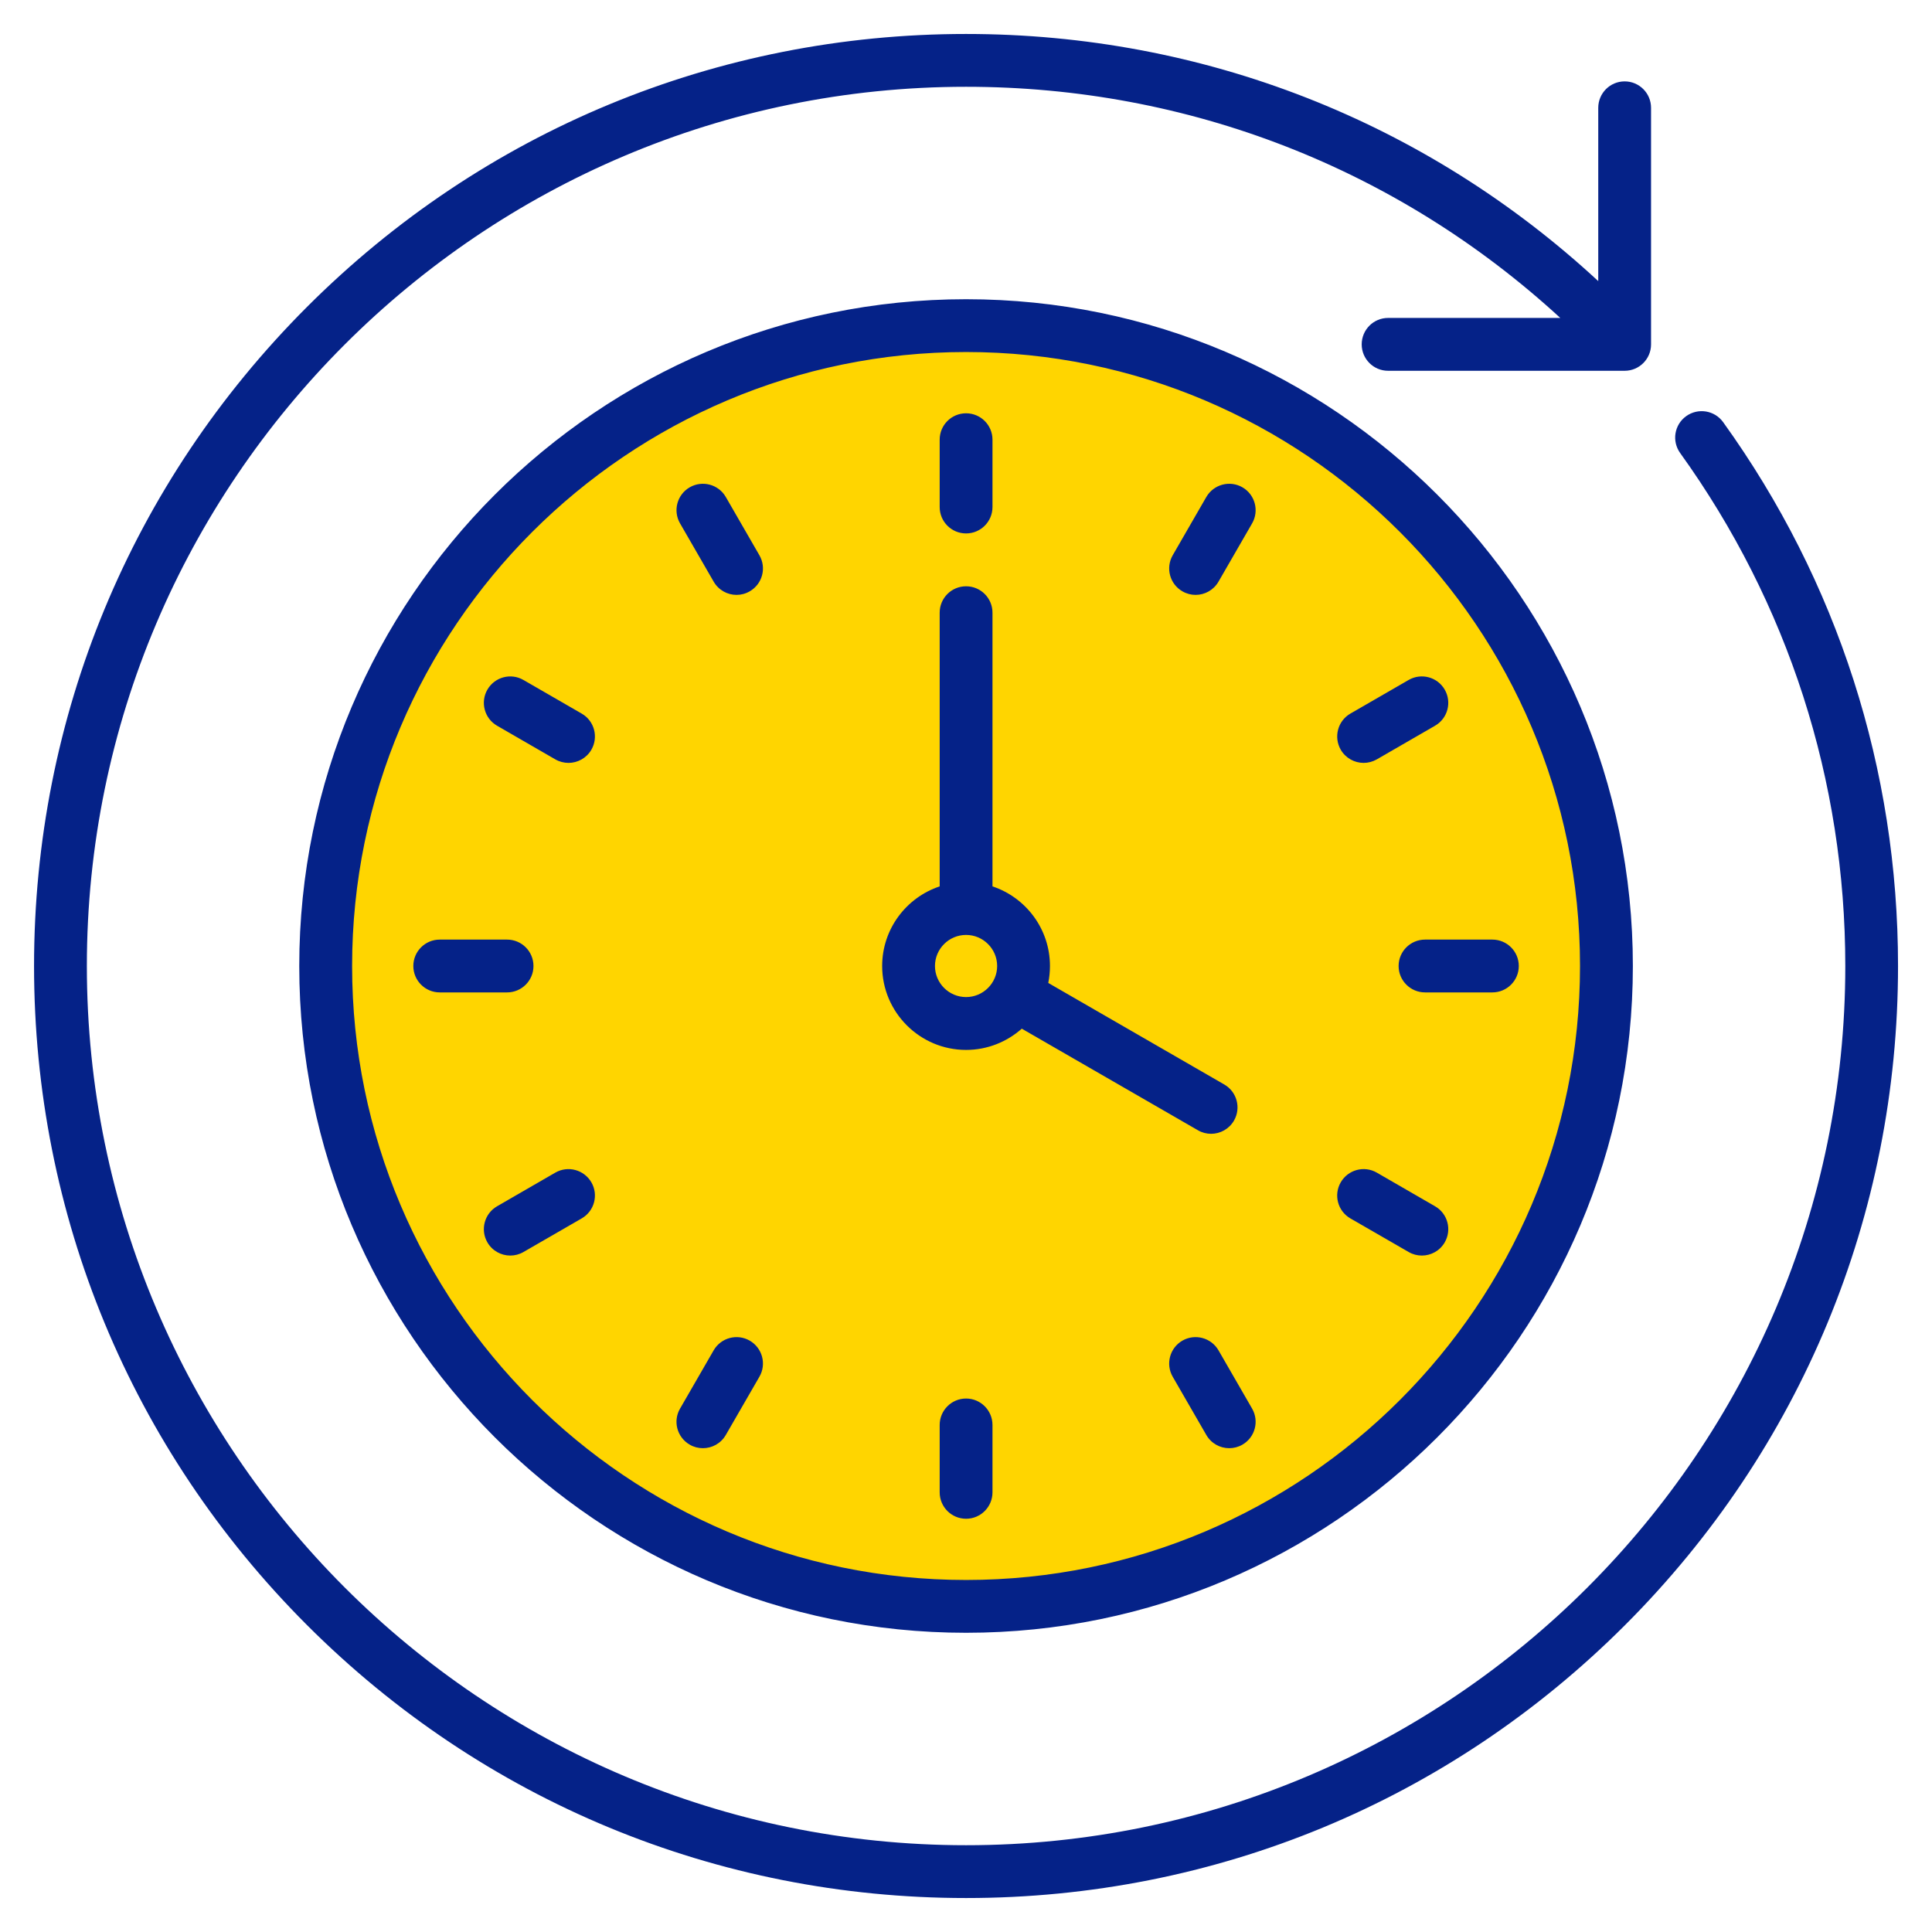 <svg width="48" height="48" viewBox="0 0 48 48" fill="none" xmlns="http://www.w3.org/2000/svg">
<g clip-path="url(#clip0_2629_116965)">
<path d="M24.002 39.945C32.789 39.945 39.912 32.822 39.912 24.035C39.912 15.248 32.789 8.125 24.002 8.125C15.215 8.125 8.092 15.248 8.092 24.035C8.092 32.822 15.215 39.945 24.002 39.945Z" fill="#FFD500"/>
<path fill-rule="evenodd" clip-rule="evenodd" d="M24.002 24.772C24.427 24.772 24.774 24.425 24.774 24C24.774 23.575 24.427 23.228 24.002 23.228C23.576 23.228 23.229 23.575 23.229 24C23.229 24.425 23.576 24.772 24.002 24.772ZM24.002 26.085C22.853 26.085 21.917 25.149 21.917 24C21.917 23.08 22.517 22.298 23.346 22.022V15.222C23.346 14.859 23.639 14.566 24.002 14.566C24.364 14.566 24.658 14.859 24.658 15.222V22.022C25.487 22.298 26.086 23.08 26.086 24C26.086 24.144 26.071 24.284 26.044 24.421L30.417 26.944C30.731 27.125 30.839 27.527 30.658 27.841C30.536 28.051 30.316 28.169 30.089 28.169C29.978 28.169 29.865 28.141 29.762 28.081L25.386 25.557C25.017 25.884 24.532 26.085 24.002 26.085ZM39.255 24C39.255 32.411 32.412 39.254 24.002 39.254C15.59 39.254 8.748 32.411 8.748 24C8.748 15.589 15.59 8.746 24.002 8.746C32.412 8.746 39.255 15.589 39.255 24ZM40.568 24C40.568 33.135 33.136 40.566 24.002 40.566C14.867 40.566 7.435 33.135 7.435 24C7.435 14.866 14.867 7.434 24.002 7.434C33.136 7.434 40.568 14.866 40.568 24ZM42.811 10.488C45.656 14.441 47.156 19.114 47.156 24C47.156 30.185 44.747 36 40.375 40.374C36.002 44.748 30.186 47.156 24.002 47.156C17.816 47.156 12.001 44.748 7.627 40.374C3.254 36 0.846 30.185 0.846 24C0.846 17.814 3.254 12 7.627 7.626C12.001 3.252 17.816 0.844 24.002 0.844C29.885 0.844 35.42 3.016 39.708 6.984V2.679C39.708 2.316 40.001 2.022 40.364 2.022C40.727 2.022 41.02 2.316 41.02 2.679V8.556C41.02 8.918 40.727 9.212 40.364 9.212H34.487C34.124 9.212 33.831 8.918 33.831 8.556C33.831 8.193 34.124 7.899 34.487 7.899H38.765C34.727 4.188 29.526 2.156 24.002 2.156C11.957 2.156 2.158 11.955 2.158 24C2.158 36.045 11.957 45.844 24.002 45.844C36.046 45.844 45.846 36.045 45.846 24C45.846 19.391 44.425 14.983 41.743 11.255C41.531 10.96 41.598 10.551 41.893 10.339C42.189 10.127 42.599 10.194 42.811 10.488ZM24.002 34.746C23.639 34.746 23.346 35.041 23.346 35.403V37.076C23.346 37.439 23.639 37.733 24.002 37.733C24.364 37.733 24.658 37.439 24.658 37.076V35.403C24.658 35.041 24.364 34.746 24.002 34.746ZM30.273 33.548C30.091 33.235 29.69 33.127 29.376 33.308C29.062 33.489 28.955 33.892 29.136 34.205L29.971 35.652C30.093 35.863 30.313 35.98 30.54 35.98C30.651 35.98 30.764 35.952 30.868 35.892C31.181 35.711 31.289 35.31 31.108 34.996L30.273 33.548ZM35.654 29.97L34.207 29.134C33.893 28.952 33.491 29.061 33.31 29.375C33.129 29.688 33.236 30.09 33.55 30.271L34.998 31.106C35.101 31.166 35.213 31.194 35.325 31.194C35.552 31.194 35.772 31.077 35.894 30.866C36.075 30.552 35.968 30.151 35.654 29.97ZM33.31 18.626C33.432 18.836 33.653 18.954 33.879 18.954C33.991 18.954 34.103 18.925 34.207 18.866L35.654 18.03C35.968 17.849 36.075 17.448 35.894 17.134C35.713 16.82 35.312 16.712 34.998 16.893L33.55 17.729C33.236 17.91 33.13 18.312 33.31 18.626ZM30.868 12.107C30.554 11.926 30.153 12.034 29.971 12.347L29.136 13.795C28.955 14.109 29.062 14.51 29.376 14.691C29.48 14.751 29.592 14.78 29.704 14.78C29.931 14.78 30.151 14.662 30.273 14.451L31.108 13.004C31.289 12.69 31.181 12.288 30.868 12.107ZM34.748 24C34.748 24.362 35.042 24.656 35.405 24.656H37.078C37.44 24.656 37.734 24.362 37.734 24C37.734 23.638 37.44 23.344 37.078 23.344H35.405C35.042 23.344 34.748 23.638 34.748 24ZM13.254 24C13.254 23.638 12.961 23.344 12.598 23.344H10.925C10.563 23.344 10.269 23.638 10.269 24C10.269 24.362 10.563 24.656 10.925 24.656H12.598C12.961 24.656 13.254 24.362 13.254 24ZM13.796 29.134L12.349 29.97C12.036 30.151 11.928 30.552 12.109 30.866C12.231 31.077 12.451 31.194 12.678 31.194C12.789 31.194 12.902 31.166 13.005 31.106L14.452 30.271C14.767 30.09 14.874 29.688 14.693 29.375C14.511 29.061 14.11 28.953 13.796 29.134ZM24.002 13.253C24.364 13.253 24.658 12.96 24.658 12.597V10.924C24.658 10.561 24.364 10.268 24.002 10.268C23.639 10.268 23.346 10.561 23.346 10.924V12.597C23.346 12.96 23.639 13.253 24.002 13.253ZM12.349 18.03L13.796 18.866C13.899 18.925 14.013 18.954 14.124 18.954C14.35 18.954 14.572 18.836 14.693 18.626C14.874 18.312 14.767 17.91 14.452 17.729L13.005 16.894C12.692 16.712 12.291 16.82 12.109 17.134C11.928 17.448 12.036 17.849 12.349 18.03ZM18.032 12.347C17.851 12.034 17.45 11.926 17.136 12.107C16.822 12.288 16.714 12.69 16.896 13.004L17.731 14.451C17.853 14.662 18.073 14.78 18.3 14.78C18.412 14.78 18.524 14.751 18.627 14.691C18.941 14.51 19.049 14.109 18.867 13.795L18.032 12.347ZM18.867 34.205C19.049 33.892 18.941 33.489 18.627 33.308C18.313 33.127 17.912 33.235 17.731 33.548L16.896 34.996C16.713 35.31 16.822 35.711 17.136 35.892C17.238 35.952 17.351 35.98 17.463 35.98C17.69 35.98 17.91 35.863 18.032 35.652L18.867 34.205Z" fill="#052288"/>
</g>
<defs>
<clipPath id="clip0_2629_116965">
<rect width="48" height="48" fill="white"/>
</clipPath>
</defs>
</svg>
